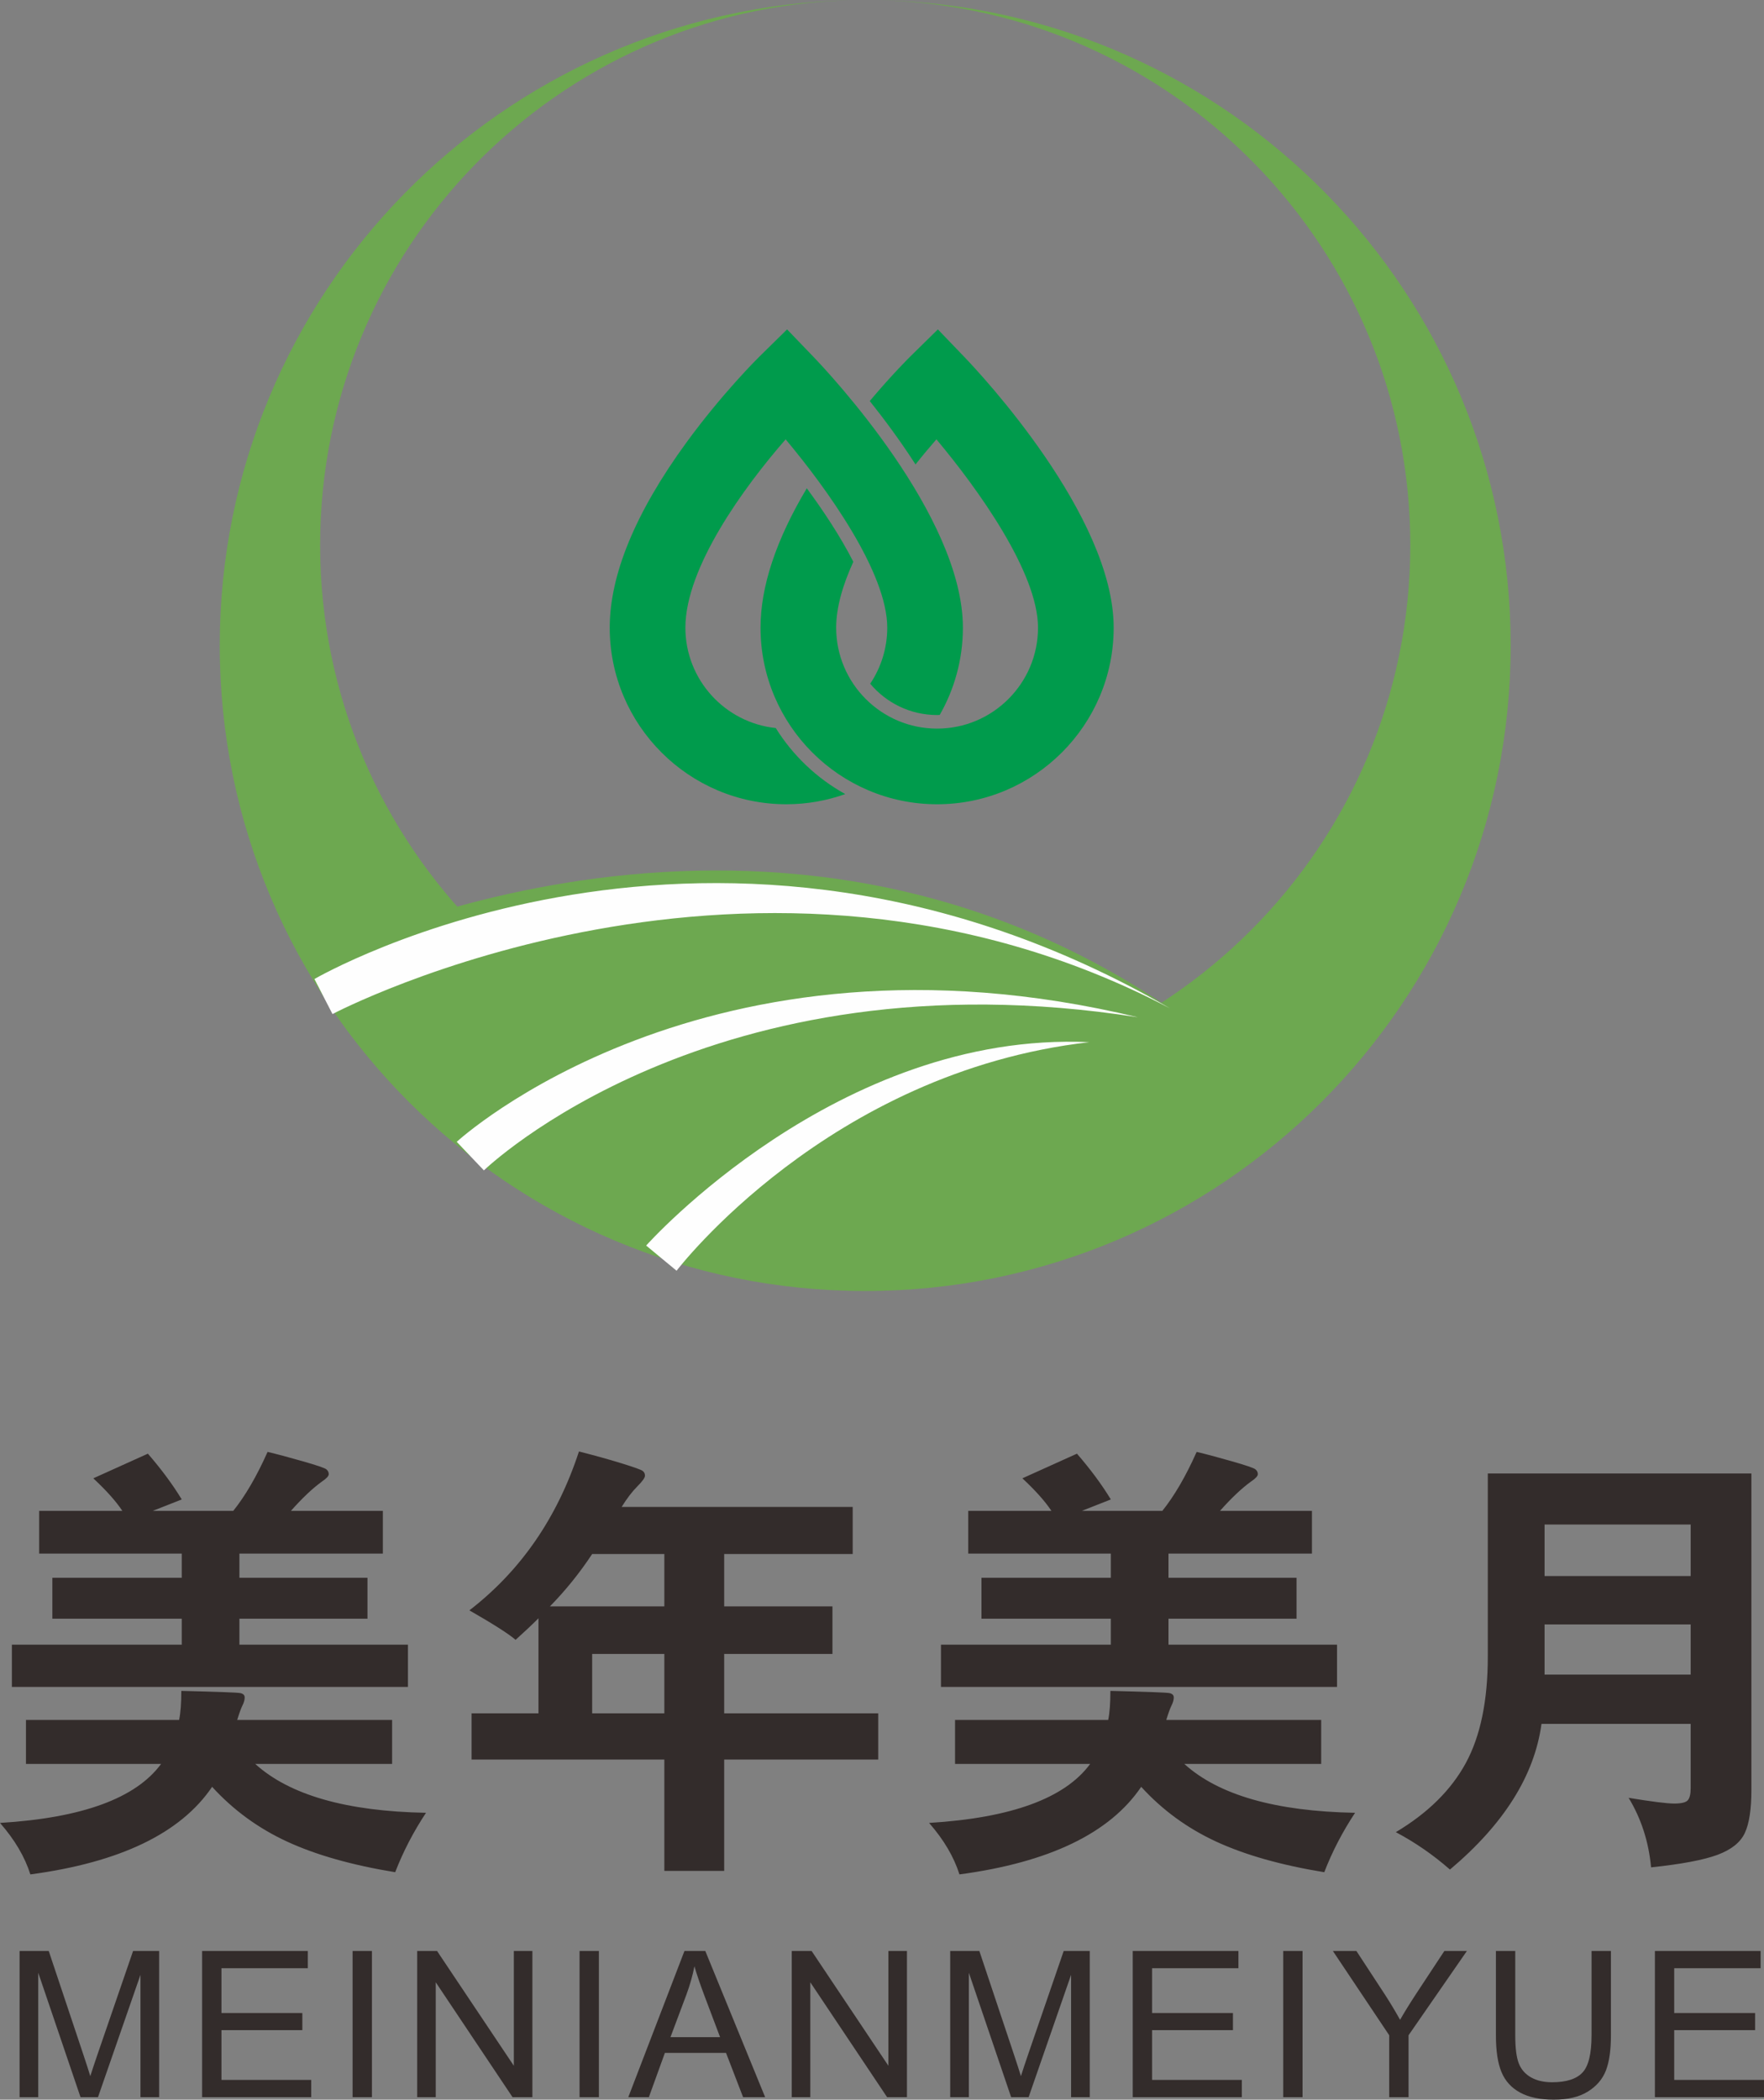 <?xml version="1.0" encoding="UTF-8"?>
<!DOCTYPE svg PUBLIC "-//W3C//DTD SVG 1.1//EN" "http://www.w3.org/Graphics/SVG/1.1/DTD/svg11.dtd">
<!-- Creator: CorelDRAW 2021 (64-Bit) -->
<svg xmlns="http://www.w3.org/2000/svg" xml:space="preserve" width="63.517mm" height="75.599mm" version="1.1" style="shape-rendering:geometricPrecision; text-rendering:geometricPrecision; image-rendering:optimizeQuality; fill-rule:evenodd; clip-rule:evenodd"
viewBox="0 0 5868.16 6984.41"
 xmlns:xlink="http://www.w3.org/1999/xlink"
 xmlns:xodm="http://www.corel.com/coreldraw/odm/2003">
 <rect x="0" y="0" width="5868.16" height="6984.41" fill="#808080" stroke="none"/>
 <defs>
  <style type="text/css">
   <![CDATA[
    .fil2 {fill:#6DA850}
    .fil3 {fill:#FEFEFE;fill-rule:nonzero}
    .fil0 {fill:#332C2B;fill-rule:nonzero}
    .fil1 {fill:#009B4C;fill-rule:nonzero}
   ]]>
  </style>
 </defs>
 <g id="图层_x0020_1">
  <g id="_2235603876544">
   <path class="fil0" d="M406.99 5025.85c-20.5,-31.24 -52.71,-67.34 -96.63,-108.33l181.53 -81.98c44.9,51.73 82.47,102.48 112.72,152.25l-96.62 38.06 267.91 0c40.01,-49.78 78.08,-115.16 114.19,-196.18 29.28,6.84 67.83,17.08 115.65,30.75 47.83,13.66 74.42,22.69 79.79,27.09 5.37,4.39 8.06,9.76 8.06,16.1 0,6.34 -7.32,14.39 -21.96,24.15 -31.24,22.45 -65.88,55.15 -103.95,98.09l305.97 0 0 142 -477.25 0 0 80.52 426.01 0 0 136.14 -426.01 0 0 86.37 560.69 0 0 140.55 -1317.57 0 0 -140.55 565.09 0 0 -86.37 -430.4 0 0 -136.14 430.4 0 0 -80.52 -474.32 0 0 -142 276.69 0zm382.09 695.38l515.32 0 0 146.4 -455.3 0c114.19,103.46 303.53,157.62 568.02,162.5 -41.96,63.43 -76.13,129.31 -102.48,197.64 -143.47,-23.43 -263.27,-57.34 -359.41,-101.75 -96.13,-44.41 -179.33,-105.16 -249.6,-182.26 -104.43,154.2 -305.97,251.31 -604.61,291.33 -18.55,-58.56 -52.22,-115.65 -101.02,-171.29 273.27,-16.58 451.88,-81.98 535.81,-196.17l-449.44 0 0 -146.4 509.46 0c4.88,-23.42 7.32,-55.63 7.32,-96.62 121.02,2.93 186.41,5.37 196.18,7.32 9.76,1.95 14.63,6.83 14.63,14.64 0,7.81 -2.44,16.58 -7.32,26.35 -4.88,9.76 -10.74,25.86 -17.57,48.31zm1278.92 -708.56l768.58 0 0 156.64 -427.48 0 0 174.22 360.14 0 0 158.1 -360.14 0 0 197.64 512.38 0 0 153.71 -512.38 0 0 370.38 -199.1 0 0 -370.38 -641.22 0 0 -153.71 222.52 0 0 -316.21c-22.45,22.45 -47.82,46.36 -76.13,71.73 -22.45,-19.51 -73.69,-52.21 -153.71,-98.08 170.8,-131.76 292.3,-307.93 364.52,-528.49 53.68,13.66 101.02,26.84 142.01,39.52 40.99,12.69 64.17,20.99 69.54,24.89 5.37,3.91 8.05,9.28 8.05,16.1 0,6.84 -8.54,18.79 -25.62,35.86 -17.08,17.08 -34.41,39.77 -51.97,68.08zm142 156.64l-240.09 0c-41.96,63.43 -88.81,121.51 -140.54,174.22l380.63 0 0 -174.22zm-240.09 529.95l240.09 0 0 -197.64 -240.09 0 0 197.64zm1527.79 -673.42c-20.5,-31.24 -52.71,-67.34 -96.63,-108.33l181.53 -81.98c44.9,51.73 82.47,102.48 112.72,152.25l-96.62 38.06 267.91 0c40.01,-49.78 78.08,-115.16 114.19,-196.18 29.28,6.84 67.83,17.08 115.65,30.75 47.83,13.66 74.42,22.69 79.79,27.09 5.37,4.39 8.06,9.76 8.06,16.1 0,6.34 -7.32,14.39 -21.96,24.15 -31.24,22.45 -65.88,55.15 -103.95,98.09l305.97 0 0 142 -477.25 0 0 80.52 426.01 0 0 136.14 -426.01 0 0 86.37 560.69 0 0 140.55 -1317.57 0 0 -140.55 565.09 0 0 -86.37 -430.4 0 0 -136.14 430.4 0 0 -80.52 -474.32 0 0 -142 276.69 0zm382.09 695.38l515.32 0 0 146.4 -455.3 0c114.19,103.46 303.53,157.62 568.02,162.5 -41.96,63.43 -76.13,129.31 -102.48,197.64 -143.47,-23.43 -263.27,-57.34 -359.41,-101.75 -96.13,-44.41 -179.33,-105.16 -249.6,-182.26 -104.43,154.2 -305.97,251.31 -604.61,291.33 -18.55,-58.56 -52.22,-115.65 -101.02,-171.29 273.27,-16.58 451.88,-81.98 535.81,-196.17l-449.44 0 0 -146.4 509.46 0c4.88,-23.42 7.32,-55.63 7.32,-96.62 121.02,2.93 186.41,5.37 196.18,7.32 9.76,1.95 14.63,6.83 14.63,14.64 0,7.81 -2.44,16.58 -7.32,26.35 -4.88,9.76 -10.74,25.86 -17.57,48.31zm1248.17 13.17c-23.42,171.78 -124.93,333.3 -304.5,484.57 -55.64,-48.8 -115.66,-90.28 -180.07,-124.44 106.38,-63.44 183.97,-140.05 232.77,-229.84 48.8,-89.79 73.2,-207.88 73.2,-354.28l0 -609.01 876.91 0 0 1052.59c0,64.41 -7.32,112.23 -21.96,143.47 -14.63,31.23 -44.89,55.39 -90.76,72.47 -45.87,17.07 -119.56,30.99 -221.06,41.72 -7.81,-84.91 -32.69,-162.01 -74.66,-231.31 77.11,12.69 127.61,19.03 151.52,19.03 23.91,0 39.03,-3.66 45.38,-10.98 6.34,-7.33 9.52,-20.74 9.52,-40.26l0 -213.74 -496.29 0zm10.25 -491.89l486.04 0 0 -171.29 -486.04 0 0 171.29zm486.04 161.03l-486.04 0 0 166.9 486.04 0 0 -166.9z"/>
   <path class="fil0" d="M65.15 6976.15l0 -486.42 96.94 0 115.07 344.4c10.64,32.05 18.46,56.06 23.22,72.03 5.54,-17.66 14.15,-43.71 25.93,-78.03l116.42 -338.4 86.64 0 0 486.42 -62.07 0 0 -407.14 -141.33 407.14 -58.1 0 -140.65 -414.04 0 414.04 -62.07 0zm607.19 0l0 -486.42 351.65 0 0 57.42 -287.33 0 0 148.93 269.09 0 0 57.08 -269.09 0 0 165.58 298.65 0 0 57.42 -362.97 0zm500.62 0l0 -486.42 64.32 0 0 486.42 -64.32 0zm214.88 0l0 -486.42 66.03 0 255.49 381.89 0 -381.89 61.72 0 0 486.42 -66.02 0 -255.5 -382.23 0 382.23 -61.72 0zm540.14 0l0 -486.42 64.32 0 0 486.42 -64.32 0zm162.11 0l186.86 -486.42 69.31 0 199.1 486.42 -73.38 0 -56.74 -147.34 -203.4 0 -53.34 147.34 -68.4 0zm140.32 -199.78l165 0 -50.85 -134.65c-15.4,-40.88 -26.95,-74.52 -34.42,-100.91 -6.24,31.25 -14.95,62.18 -26.28,92.98l-53.46 142.58zm403.45 199.78l0 -486.42 66.03 0 255.49 381.89 0 -381.89 61.72 0 0 486.42 -66.02 0 -255.5 -382.23 0 382.23 -61.72 0zm527.12 0l0 -486.42 96.94 0 115.07 344.4c10.64,32.05 18.46,56.06 23.22,72.03 5.54,-17.66 14.15,-43.71 25.93,-78.03l116.42 -338.4 86.64 0 0 486.42 -62.07 0 0 -407.14 -141.33 407.14 -58.1 0 -140.65 -414.04 0 414.04 -62.07 0zm607.19 0l0 -486.42 351.65 0 0 57.42 -287.33 0 0 148.93 269.09 0 0 57.08 -269.09 0 0 165.58 298.65 0 0 57.42 -362.97 0zm500.62 0l0 -486.42 64.32 0 0 486.42 -64.32 0zm352.6 0l0 -206.01 -187.43 -280.41 78.25 0 95.93 146.67c17.66,27.41 34.09,54.81 49.38,82.34 14.61,-25.48 32.27,-54.14 53.11,-85.96l94.23 -143.04 74.97 0 -194.12 280.41 0 206.01 -64.33 0zm673.11 -486.42l64.44 0 0 281.1c0,48.81 -5.55,87.66 -16.65,116.42 -11.1,28.77 -31.03,52.1 -59.91,70.1 -28.88,18.12 -66.7,27.07 -113.59,27.07 -45.53,0 -82.9,-7.82 -111.78,-23.56 -28.99,-15.63 -49.72,-38.39 -62.07,-68.17 -12.45,-29.79 -18.57,-70.33 -18.57,-121.86l0 -281.1 64.33 0 0 280.76c0,42.24 3.96,73.38 11.78,93.32 7.81,20.04 21.4,35.45 40.43,46.31 19.13,10.87 42.58,16.32 70.21,16.32 47.34,0 81.09,-10.76 101.25,-32.28 20.05,-21.41 30.13,-62.63 30.13,-123.67l0 -280.76zm210.69 486.42l0 -486.42 351.65 0 0 57.42 -287.33 0 0 148.93 269.09 0 0 57.08 -269.09 0 0 165.58 298.65 0 0 57.42 -362.97 0z"/>
  </g>
  <path class="fil1" d="M2580.62 2421.76c-168.7,-17.58 -300.61,-160.55 -300.61,-333.83 0,-200.19 194.82,-467.67 333.52,-626.49 137.41,163.96 337.99,442.9 337.99,626.49 0,68.89 -20.99,133.05 -56.69,186.39 53.34,63.62 133.2,104.19 222.48,104.19 3.06,0 5.87,-0.29 8.81,-0.39 48.95,-85.72 77.06,-184.77 77.06,-290.2 0,-372.78 -445.87,-847.59 -496.7,-900.41l-88.17 -91.79 -90.72 89.16c-5.09,4.92 -124.18,122.55 -244.39,287.37 -169.1,232.11 -254.87,439.26 -254.87,615.66 0,323.85 263.48,587.38 587.43,587.38 68.75,0 134.77,-12.02 196.1,-33.82 -94.55,-52.34 -174.25,-128.22 -231.25,-219.73z"/>
  <path class="fil1" d="M3208.08 1187.52l-88.12 -91.79 -90.81 89.16c-3.47,3.41 -61.03,60.28 -135.8,149.1 48.13,60.34 101.66,132.35 152.25,210.92 23.88,-30.13 47.41,-58.19 69.48,-83.48 137.47,163.96 338,442.9 338,626.49 0,185.08 -150.56,335.74 -335.76,335.74 -185.09,0 -335.7,-150.66 -335.7,-335.74 0,-67.69 22.25,-143.02 57.1,-219.22 -43.91,-86.15 -102.37,-173.23 -154.8,-244.43 -102.22,171.24 -153.92,326.74 -153.92,463.65 0,323.85 263.43,587.38 587.32,587.38 323.94,0 587.47,-263.54 587.47,-587.38 0,-372.78 -445.92,-847.59 -496.7,-900.41z"/>
  <path class="fil2" d="M2878.2 0c15.67,0 31.27,0.26 46.86,0.59 979.64,24.86 1766.44,827.09 1766.44,1812.71 0,1001.29 -812.01,1813.3 -1813.3,1813.3 -1001.29,0 -1813.3,-812.01 -1813.3,-1813.3 0,-985.62 786.8,-1787.85 1766.44,-1812.71 15.59,-0.33 31.19,-0.59 46.86,-0.59 15.67,0 31.29,0.2 46.86,0.59 1164.03,24.95 2100.35,976.62 2100.35,2146.62 0,1185.66 -961.54,2147.21 -2147.21,2147.21 -1185.66,0 -2147.21,-961.54 -2147.21,-2147.21 0,-1170 936.32,-2121.66 2100.35,-2146.62 15.57,-0.39 31.19,-0.59 46.86,-0.59z"/>
  <path class="fil2" d="M1009.46 3205.31c0,0 1508.55,-787.52 2882.41,148.73l86.38 406.59c0,0 -1108.21,700.78 -1556.38,374.83 -448.17,-325.94 -998.07,-743.9 -1412.41,-930.15z"/>
  <path class="fil3" d="M1046 3256.59c4.24,-2.19 1333.7,-777.82 2845.87,97.45l0 0c-1377.01,-722.7 -2781.72,17.01 -2785.8,19.11l-60.07 -116.56z"/>
  <path class="fil3" d="M1519.37 3798.2c2.46,-2.36 827.27,-760.63 2265.73,-414.41l0 0c-1419.34,-222.66 -2173.05,507.19 -2175.36,509.4l-90.37 -94.98z"/>
  <path class="fil3" d="M2149.56 4143.27c1.72,-2.07 637.46,-715.13 1474.1,-676.56l0 0c-868.7,99.07 -1371.34,758.33 -1372.94,760.26l-101.16 -83.69z"/>
 </g>
</svg>
